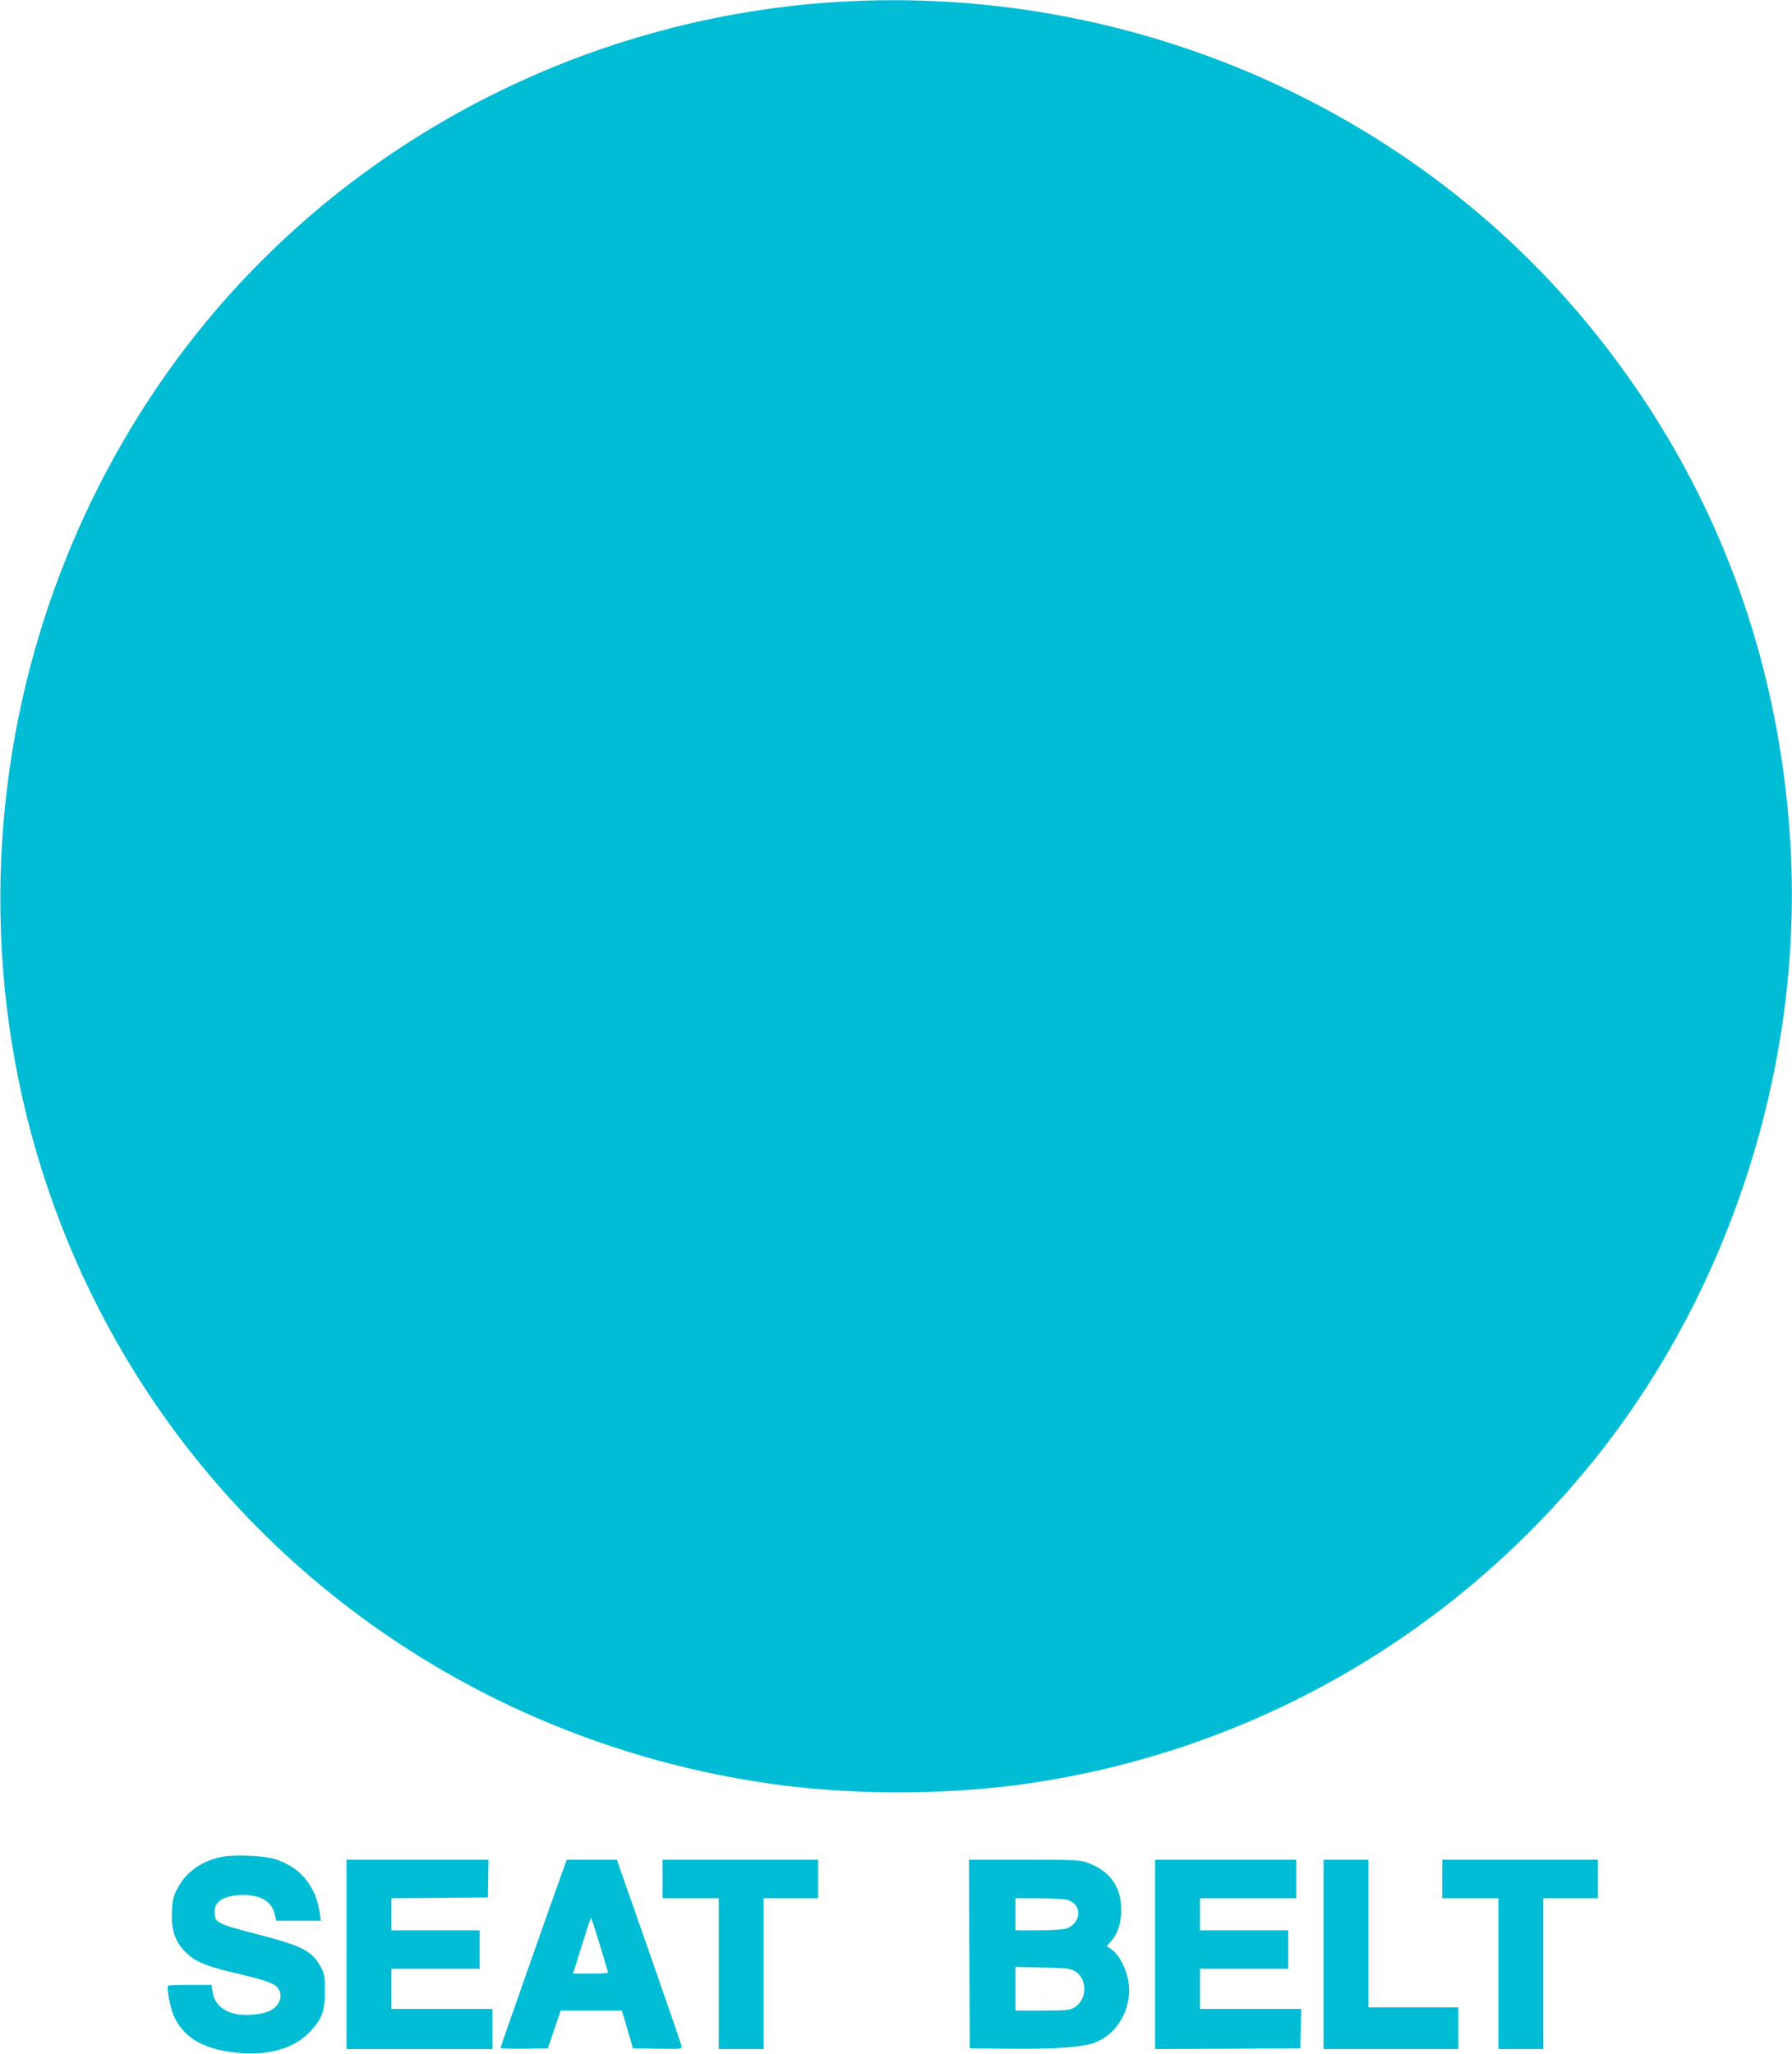 <?xml version="1.0" standalone="no"?>
<!DOCTYPE svg PUBLIC "-//W3C//DTD SVG 20010904//EN"
 "http://www.w3.org/TR/2001/REC-SVG-20010904/DTD/svg10.dtd">
<svg version="1.0" xmlns="http://www.w3.org/2000/svg"
 width="1117pt" height="1280pt" viewBox="0 0 1117 1280"
 preserveAspectRatio="xMidYMid meet">
<g transform="translate(0,1280) scale(0.1,-0.1)"
fill="#00bcd4" stroke="none">
<path d="M5235 12789 c-1533 -91 -2967 -812 -3939 -1981 -698 -841 -1140
-1888 -1260 -2988 -138 -1263 147 -2522 811 -3584 879 -1405 2349 -2342 4018
-2561 458 -60 1010 -60 1470 0 1385 182 2642 875 3543 1955 892 1070 1365
2513 1282 3913 -73 1223 -509 2333 -1283 3262 -1123 1347 -2858 2089 -4642
1984z"/>
<path d="M1390 1229 c-125 -22 -227 -92 -280 -191 -30 -55 -35 -74 -38 -153
-5 -112 18 -183 82 -248 57 -59 126 -89 286 -127 207 -48 267 -69 290 -97 26
-33 25 -73 -2 -108 -27 -35 -68 -52 -144 -60 -141 -16 -243 38 -258 138 l-7
47 -133 0 c-73 0 -135 -2 -138 -5 -11 -11 13 -141 36 -190 65 -143 203 -217
432 -231 176 -11 323 36 414 132 78 82 95 128 95 254 0 97 -2 109 -29 158 -53
95 -117 127 -406 201 -239 62 -251 69 -253 135 -2 68 64 106 180 106 109 0
175 -40 195 -117 l10 -43 139 0 139 0 -6 43 c-24 174 -124 294 -284 342 -67
20 -244 28 -320 14z"/>
<path d="M2160 620 l0 -590 455 0 455 0 0 125 0 125 -315 0 -315 0 0 125 0
125 275 0 275 0 0 120 0 120 -275 0 -275 0 0 100 0 100 301 2 300 3 2 118 2
117 -442 0 -443 0 0 -590z"/>
<path d="M3512 1153 c-73 -202 -392 -1109 -392 -1115 0 -5 66 -7 148 -6 l147
3 40 118 40 117 190 0 191 0 35 -117 34 -118 153 -3 c147 -2 153 -2 150 17 -2
11 -93 276 -203 590 l-200 571 -156 0 -156 0 -21 -57z m227 -474 c28 -92 51
-169 51 -173 0 -3 -49 -6 -109 -6 l-110 0 19 58 c10 31 35 110 55 175 20 65
38 117 40 115 1 -1 26 -78 54 -169z"/>
<path d="M4130 1090 l0 -120 175 0 175 0 0 -470 0 -470 140 0 140 0 0 470 0
470 170 0 170 0 0 120 0 120 -485 0 -485 0 0 -120z"/>
<path d="M6042 623 l3 -588 245 -3 c283 -3 455 9 534 38 156 59 247 244 203
413 -19 72 -58 139 -97 167 l-31 22 30 34 c43 48 65 130 59 220 -8 126 -78
216 -203 263 -53 20 -76 21 -400 21 l-345 0 2 -587z m610 337 c95 -27 92 -143
-5 -179 -16 -6 -93 -11 -173 -11 l-144 0 0 100 0 100 143 0 c78 0 159 -5 179
-10z m45 -443 c82 -44 83 -177 1 -227 -30 -18 -50 -20 -200 -20 l-168 0 0 136
0 136 168 -4 c136 -2 173 -6 199 -21z"/>
<path d="M7200 620 l0 -590 453 2 452 3 3 123 3 122 -316 0 -315 0 0 125 0
125 275 0 275 0 0 120 0 120 -275 0 -275 0 0 100 0 100 300 0 300 0 0 120 0
120 -440 0 -440 0 0 -590z"/>
<path d="M8250 620 l0 -590 420 0 420 0 0 130 0 130 -280 0 -280 0 0 460 0
460 -140 0 -140 0 0 -590z"/>
<path d="M8990 1090 l0 -120 175 0 175 0 0 -470 0 -470 140 0 140 0 0 470 0
470 170 0 170 0 0 120 0 120 -485 0 -485 0 0 -120z"/>
</g>
</svg>
